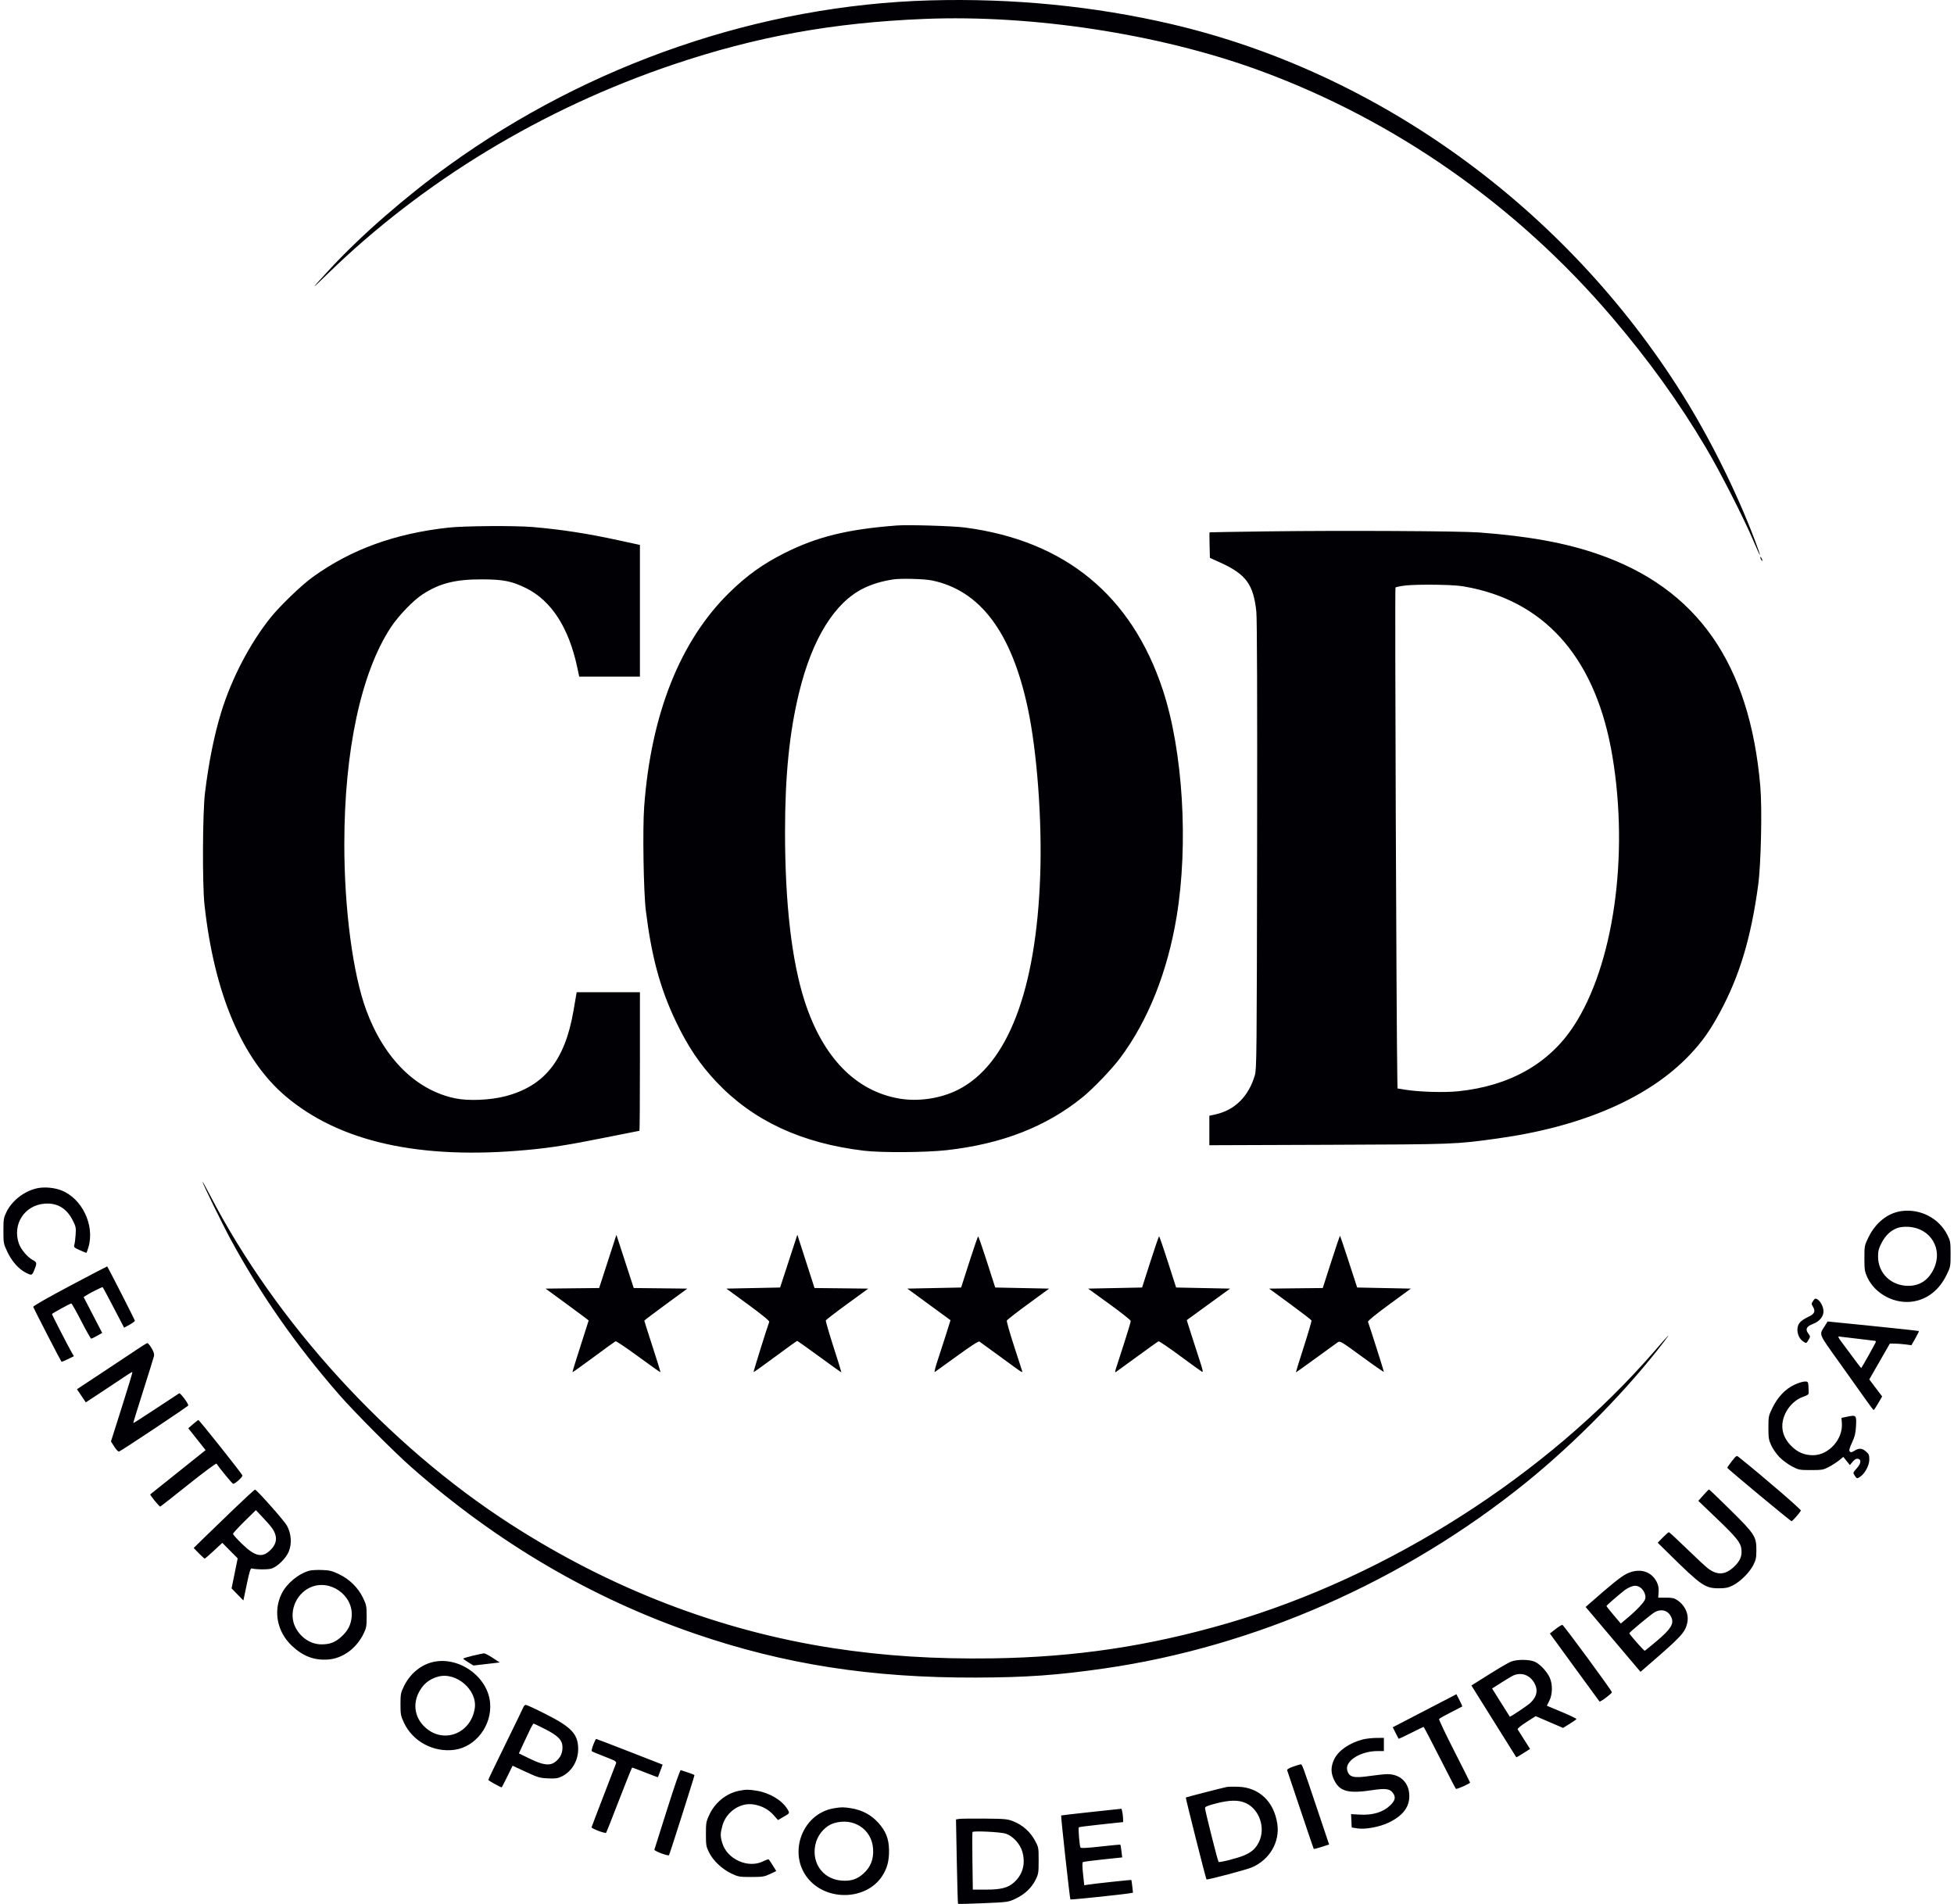 <svg width="156" height="152" viewBox="0 0 156 152" fill="none" xmlns="http://www.w3.org/2000/svg">
<path fill-rule="evenodd" clip-rule="evenodd" d="M74.255 0.031C60.741 0.408 47.103 5.08 35.859 13.185C32.387 15.687 28.829 18.787 26.349 21.47C24.74 23.21 24.71 23.27 26.139 21.88C33.782 14.447 43.302 8.679 53.742 5.155C60.381 2.915 66.487 1.806 73.82 1.51C82.449 1.162 92.555 2.711 100.462 5.594C111.314 9.552 121.076 16.375 128.712 25.341C131.653 28.794 134.031 32.1 136.192 35.738C137.297 37.598 139.213 41.353 139.973 43.146C140.253 43.807 140.495 44.335 140.511 44.319C140.527 44.303 140.343 43.768 140.102 43.131C138.649 39.292 136.541 35.044 134.349 31.539C125.021 16.628 110.061 5.78 93.502 1.92C87.347 0.485 80.844 -0.153 74.255 0.031ZM71.599 41.952C67.655 42.253 65.231 42.849 62.629 44.158C60.907 45.024 59.648 45.925 58.243 47.297C54.314 51.134 51.98 56.984 51.43 64.376C51.296 66.176 51.377 71.221 51.563 72.718C52.021 76.396 52.704 78.915 53.956 81.541C54.901 83.524 55.865 84.963 57.184 86.362C60.114 89.469 63.977 91.272 68.986 91.869C70.37 92.034 73.897 92.011 75.561 91.826C79.984 91.335 83.532 89.951 86.449 87.58C87.29 86.896 88.786 85.332 89.44 84.453C91.662 81.468 93.204 77.605 93.936 73.191C94.897 67.392 94.444 59.945 92.832 55.07C90.339 47.527 85.019 43.164 77.035 42.115C76.082 41.99 72.507 41.883 71.599 41.952ZM35.805 42.122C31.501 42.597 28.023 43.865 24.959 46.075C24.064 46.721 22.347 48.374 21.594 49.316C19.943 51.379 18.48 54.187 17.658 56.87C17.099 58.695 16.674 60.805 16.367 63.279C16.172 64.853 16.146 70.593 16.326 72.235C17.101 79.316 19.335 84.584 22.808 87.522C27.126 91.175 33.524 92.598 42.069 91.808C43.987 91.63 45.395 91.407 48.416 90.799C49.843 90.512 51.028 90.277 51.05 90.277C51.072 90.277 51.089 87.788 51.089 84.746V79.215H48.565H46.041L46.005 79.412C45.986 79.521 45.887 80.094 45.786 80.685C45.108 84.651 43.468 86.707 40.334 87.521C39.141 87.831 37.412 87.905 36.369 87.692C33.22 87.049 30.649 84.501 29.227 80.612C28.167 77.713 27.489 72.561 27.489 67.406C27.489 59.931 28.828 53.69 31.207 50.076C31.811 49.16 32.994 47.932 33.739 47.449C35.111 46.559 36.358 46.247 38.505 46.254C40.18 46.26 40.857 46.394 41.978 46.944C44.013 47.941 45.412 50.101 46.088 53.292L46.242 54.016H48.666H51.089V48.761V43.505L49.413 43.14C46.904 42.593 44.887 42.281 42.555 42.077C41.167 41.955 37.068 41.983 35.805 42.122ZM101.166 42.423C98.651 42.456 96.582 42.49 96.569 42.499C96.555 42.507 96.555 42.969 96.569 43.525L96.594 44.536L97.424 44.913C99.474 45.843 100.071 46.655 100.301 48.828C100.359 49.382 100.381 55.768 100.363 67.493C100.338 84.238 100.327 85.349 100.182 85.844C99.691 87.524 98.586 88.625 97.051 88.965L96.55 89.076V90.253V91.429L106.065 91.395C116.215 91.358 116.184 91.359 119.585 90.886C126.364 89.944 131.684 87.623 134.919 84.197C135.9 83.158 136.52 82.284 137.301 80.839C138.878 77.925 139.793 74.884 140.367 70.656C140.594 68.982 140.69 64.552 140.537 62.783C139.69 52.961 135.501 46.969 127.569 44.236C124.965 43.338 122.068 42.81 118.105 42.51C116.56 42.393 107.143 42.345 101.166 42.423ZM140.533 44.49C140.533 44.538 140.571 44.637 140.617 44.709C140.664 44.782 140.702 44.801 140.702 44.753C140.702 44.705 140.664 44.606 140.617 44.534C140.571 44.461 140.533 44.442 140.533 44.49ZM71.294 46.26C70.382 46.405 69.656 46.622 68.969 46.955C66.646 48.08 64.845 50.982 63.797 55.286C63.024 58.459 62.674 61.919 62.674 66.396C62.672 72.135 63.21 76.754 64.251 79.961C65.695 84.408 68.296 87.088 71.76 87.699C73.307 87.972 75.101 87.705 76.501 86.994C80.449 84.99 82.724 79.053 83.046 69.908C83.203 65.476 82.793 59.978 82.048 56.503C80.754 50.467 78.252 47.139 74.411 46.341C73.791 46.213 71.904 46.164 71.294 46.26ZM112.226 46.741C111.819 46.789 111.451 46.863 111.409 46.904C111.349 46.964 111.482 82.121 111.557 86.063L111.573 86.897L112.226 87.002C113.318 87.178 115.312 87.235 116.406 87.123C120.528 86.699 123.671 84.924 125.645 81.904C128.818 77.052 130.063 68.358 128.728 60.373C127.468 52.831 123.635 48.243 117.505 46.94C116.625 46.753 116.161 46.71 114.708 46.684C113.75 46.667 112.633 46.693 112.226 46.741ZM16.168 94.346C16.166 94.469 17.769 97.755 18.39 98.9C20.795 103.332 23.589 107.339 27.042 111.305C28.259 112.704 31.431 115.892 32.844 117.137C39.678 123.159 47.239 127.596 55.504 130.433C62.621 132.876 69.549 133.956 77.926 133.93C81.944 133.917 84.382 133.744 88.131 133.206C100.187 131.475 112.125 126.213 121.849 118.345C125.805 115.145 129.984 110.875 132.864 107.091C133.459 106.309 133.297 106.47 132.116 107.834C123.507 117.776 110.804 125.876 97.986 129.598C91.688 131.427 85.849 132.299 79.248 132.395C74.605 132.462 70.577 132.205 66.504 131.579C57.468 130.192 48.732 126.83 40.716 121.655C30.954 115.352 22.086 105.644 16.786 95.458C16.447 94.806 16.169 94.305 16.168 94.346ZM3.068 94.846C2.028 95.026 0.976 95.813 0.518 96.754C0.292 97.218 0.273 97.338 0.273 98.267C0.273 99.249 0.281 99.295 0.593 99.954C0.945 100.697 1.487 101.31 2.046 101.598C2.518 101.84 2.556 101.832 2.713 101.455C2.969 100.836 2.964 100.784 2.619 100.597C2.179 100.358 1.662 99.74 1.498 99.256C0.985 97.737 1.948 96.24 3.532 96.097C4.537 96.006 5.3 96.444 5.788 97.393C6.058 97.916 6.077 98.007 6.038 98.575C6.015 98.912 5.968 99.278 5.933 99.387C5.876 99.563 5.923 99.609 6.361 99.804C6.632 99.924 6.87 100.023 6.891 100.023C6.911 100.023 6.989 99.819 7.062 99.568C7.581 97.806 6.541 95.653 4.864 95.02C4.34 94.822 3.614 94.752 3.068 94.846ZM151.785 96.691C150.71 96.843 149.746 97.611 149.179 98.766C148.853 99.432 148.847 99.459 148.847 100.457C148.847 101.375 148.87 101.52 149.081 101.976C149.713 103.334 151.319 104.161 152.806 103.893C153.925 103.691 154.829 102.961 155.399 101.799C155.721 101.142 155.727 101.111 155.727 100.116C155.727 99.169 155.71 99.068 155.473 98.595C154.795 97.246 153.303 96.476 151.785 96.691ZM151.471 98.04C150.942 98.238 150.526 98.632 150.219 99.227C149.988 99.673 149.936 99.876 149.937 100.316C149.939 101.657 150.983 102.661 152.368 102.655C153.278 102.652 153.963 102.191 154.388 101.296C155.139 99.717 154.134 98.046 152.374 97.945C152.02 97.925 151.682 97.96 151.471 98.04ZM48.523 100.706L47.834 102.83L45.696 102.853L43.558 102.877L45.277 104.135C46.223 104.827 46.996 105.406 46.996 105.423C46.996 105.44 46.699 106.369 46.337 107.488C45.974 108.607 45.69 109.534 45.705 109.549C45.721 109.563 46.478 109.024 47.388 108.35C48.298 107.677 49.087 107.105 49.141 107.081C49.195 107.057 50.018 107.609 50.97 108.308C51.922 109.007 52.713 109.566 52.727 109.551C52.742 109.537 52.458 108.614 52.096 107.502C51.734 106.39 51.438 105.46 51.438 105.436C51.438 105.412 52.211 104.827 53.157 104.135L54.876 102.877L52.735 102.853L50.594 102.83L49.903 100.706L49.212 98.583L48.523 100.706ZM62.969 100.682L62.28 102.789L60.136 102.833L57.993 102.877L59.726 104.145C60.843 104.963 61.443 105.455 61.414 105.531C61.242 105.981 60.136 109.523 60.16 109.544C60.177 109.559 60.954 109.005 61.888 108.313C62.822 107.621 63.611 107.053 63.64 107.051C63.67 107.049 64.472 107.617 65.424 108.314C66.376 109.011 67.163 109.573 67.173 109.563C67.183 109.553 66.9 108.637 66.543 107.528C66.186 106.418 65.91 105.468 65.93 105.416C65.949 105.364 66.72 104.771 67.643 104.099L69.321 102.877L67.175 102.853L65.028 102.83L64.343 100.702L63.658 98.575L62.969 100.682ZM106.279 100.73L105.604 102.83L103.463 102.853L101.321 102.877L102.995 104.101C103.915 104.775 104.684 105.368 104.703 105.418C104.722 105.469 104.446 106.418 104.089 107.528C103.732 108.637 103.448 109.553 103.458 109.562C103.467 109.572 104.18 109.065 105.042 108.436C105.904 107.807 106.695 107.233 106.801 107.162C106.984 107.038 107.077 107.094 108.739 108.311C109.699 109.014 110.484 109.558 110.484 109.52C110.484 109.459 109.332 105.832 109.215 105.526C109.189 105.457 109.839 104.925 110.905 104.145L112.638 102.877L110.494 102.833L108.351 102.789L107.684 100.741C107.317 99.615 107.003 98.679 106.985 98.662C106.968 98.644 106.65 99.575 106.279 100.73ZM77.388 100.748L76.733 102.789L74.586 102.833L72.44 102.877L74.163 104.138L75.886 105.398L75.509 106.596C75.301 107.255 74.995 108.199 74.829 108.695C74.663 109.192 74.573 109.57 74.63 109.536C74.687 109.502 75.488 108.925 76.409 108.254C77.496 107.462 78.122 107.058 78.194 107.103C78.255 107.141 79.01 107.689 79.872 108.322C81.804 109.739 81.669 109.657 81.572 109.355C81.529 109.221 81.233 108.308 80.915 107.327C80.597 106.346 80.357 105.492 80.381 105.429C80.405 105.366 81.175 104.766 82.092 104.096L83.76 102.877L81.608 102.833L79.455 102.789L78.799 100.748C78.438 99.625 78.12 98.707 78.093 98.707C78.066 98.707 77.749 99.626 77.388 100.748ZM91.834 100.748L91.18 102.789L89.024 102.833L86.868 102.877L88.569 104.106C89.504 104.782 90.272 105.392 90.275 105.461C90.277 105.53 90.042 106.32 89.752 107.217C89.462 108.114 89.17 109.016 89.104 109.223C89.015 109.495 89.011 109.581 89.087 109.535C89.144 109.5 89.912 108.943 90.794 108.295C91.676 107.648 92.44 107.103 92.493 107.084C92.545 107.065 93.312 107.585 94.199 108.239C95.085 108.893 95.875 109.465 95.956 109.51C96.071 109.575 96.03 109.376 95.761 108.561C95.574 107.994 95.269 107.049 95.084 106.462L94.746 105.393L96.478 104.135L98.209 102.877L96.053 102.833L93.897 102.789L93.243 100.748C92.883 99.625 92.566 98.706 92.538 98.706C92.51 98.706 92.194 99.625 91.834 100.748ZM5.584 102.658C3.837 103.584 2.635 104.271 2.651 104.335C2.676 104.435 4.833 108.624 4.905 108.711C4.922 108.732 5.154 108.642 5.419 108.511L5.902 108.272L5.734 107.989C5.51 107.61 4.148 104.968 4.148 104.912C4.148 104.859 5.598 104.062 5.695 104.062C5.732 104.062 6.088 104.694 6.486 105.467C6.884 106.239 7.241 106.872 7.279 106.872C7.317 106.872 7.531 106.769 7.754 106.643L8.159 106.415L7.418 104.984L6.677 103.553L6.871 103.425C7.159 103.235 8.168 102.729 8.196 102.761C8.238 102.809 8.721 103.714 9.325 104.876L9.908 105.998L10.338 105.762C10.574 105.633 10.767 105.487 10.767 105.438C10.767 105.374 8.644 101.211 8.556 101.105C8.549 101.096 7.211 101.795 5.584 102.658ZM144.752 103.858C144.611 104.075 144.61 104.104 144.749 104.34C144.963 104.706 144.854 104.917 144.327 105.152C144.076 105.264 143.785 105.465 143.681 105.599C143.353 106.019 143.485 106.761 143.946 107.086C144.203 107.267 144.213 107.264 144.391 106.961C144.54 106.707 144.538 106.692 144.357 106.445C144.111 106.109 144.222 105.896 144.747 105.693C145.264 105.495 145.581 105.113 145.581 104.692C145.581 104.333 145.333 103.859 145.072 103.718C144.932 103.642 144.877 103.666 144.752 103.858ZM145.699 105.839C145.22 106.603 145.129 106.369 146.847 108.778C147.701 109.975 148.657 111.319 148.972 111.764C149.286 112.21 149.564 112.574 149.587 112.574C149.611 112.575 149.773 112.33 149.947 112.031L150.263 111.487L149.75 110.807L149.236 110.127L150.057 108.697L150.878 107.267L151.256 107.268C151.464 107.268 151.851 107.297 152.117 107.332L152.6 107.396L152.914 106.848C153.086 106.547 153.213 106.285 153.195 106.266C153.176 106.247 151.53 106.067 149.536 105.866L145.911 105.5L145.699 105.839ZM146.945 107.032C148.048 108.531 148.579 109.235 148.594 109.218C148.678 109.125 149.762 107.182 149.762 107.124C149.762 107.082 149.732 107.047 149.696 107.046C149.66 107.046 149.006 106.967 148.243 106.871C147.479 106.775 146.82 106.696 146.777 106.696C146.734 106.696 146.81 106.847 146.945 107.032ZM11.115 107.617C10.804 107.827 9.558 108.654 8.347 109.455L6.144 110.91L6.498 111.434L6.851 111.959L8.387 110.946C9.232 110.388 10.062 109.837 10.231 109.721C10.401 109.605 10.554 109.525 10.571 109.542C10.589 109.56 10.211 110.813 9.731 112.326L8.859 115.078L9.128 115.501C9.29 115.756 9.444 115.907 9.513 115.88C9.745 115.79 15.034 112.269 15.034 112.204C15.035 112.034 14.393 111.183 14.305 111.236C14.251 111.269 13.409 111.823 12.433 112.467C11.457 113.112 10.649 113.628 10.639 113.614C10.628 113.6 10.984 112.442 11.43 111.042C11.876 109.642 12.264 108.392 12.292 108.265C12.329 108.102 12.273 107.917 12.1 107.629C11.966 107.406 11.817 107.225 11.769 107.228C11.721 107.232 11.427 107.406 11.115 107.617ZM143.248 110.557C142.529 110.9 141.93 111.529 141.514 112.378C141.194 113.03 141.183 113.083 141.183 113.979C141.183 114.801 141.21 114.962 141.417 115.409C141.546 115.686 141.845 116.108 142.081 116.346C142.318 116.584 142.761 116.911 143.067 117.071C143.598 117.351 143.664 117.364 144.58 117.364C145.467 117.364 145.573 117.345 146.014 117.111C146.276 116.972 146.642 116.735 146.828 116.585L147.165 116.311L147.425 116.638L147.686 116.965L147.908 116.699C148.052 116.526 148.195 116.442 148.314 116.459C148.622 116.503 148.589 116.828 148.237 117.221C147.929 117.565 147.925 117.577 148.068 117.797C148.24 118.062 148.266 118.067 148.532 117.879C148.906 117.615 149.239 116.975 149.239 116.52C149.239 116.166 149.201 116.074 148.971 115.879C148.652 115.608 148.42 115.594 148.048 115.822C147.824 115.96 147.754 115.971 147.677 115.878C147.607 115.792 147.654 115.609 147.861 115.163C148.085 114.681 148.148 114.418 148.178 113.835C148.222 112.983 148.192 112.951 147.481 113.1L147.018 113.196L147.048 113.63C147.137 114.91 145.994 116.175 144.748 116.177C144.054 116.179 143.511 115.946 142.997 115.428C142.239 114.664 142.087 113.724 142.568 112.777C142.867 112.187 143.391 111.708 143.942 111.52C144.307 111.395 144.404 111.323 144.399 111.18C144.368 110.251 144.384 110.296 144.079 110.296C143.923 110.296 143.549 110.414 143.248 110.557ZM15.403 113.701L15.032 114.027L15.724 114.899L16.415 115.771L14.223 117.524C13.017 118.488 12.016 119.288 11.999 119.302C11.948 119.345 12.722 120.296 12.793 120.277C12.829 120.268 13.842 119.474 15.044 118.513C16.245 117.552 17.254 116.804 17.285 116.851C17.569 117.274 18.551 118.461 18.617 118.461C18.781 118.461 19.394 117.899 19.352 117.788C19.283 117.607 15.914 113.369 15.841 113.371C15.805 113.373 15.608 113.521 15.403 113.701ZM138.264 116.653C138.06 116.912 137.896 117.15 137.902 117.182C137.915 117.263 142.951 121.446 143.036 121.446C143.101 121.446 143.645 120.827 143.778 120.601C143.824 120.523 140.743 117.869 138.825 116.334C138.64 116.186 138.629 116.193 138.264 116.653ZM18.692 120.453C17.806 121.303 16.717 122.355 16.272 122.791L15.463 123.584L15.877 124.008C16.104 124.241 16.314 124.432 16.343 124.432C16.372 124.432 16.7 124.149 17.072 123.803L17.748 123.174L18.362 123.793L18.976 124.412L18.732 125.611L18.488 126.81L18.96 127.291L19.431 127.773L19.703 126.475C19.908 125.493 20.003 125.187 20.095 125.214C20.418 125.31 21.41 125.317 21.686 125.225C22.159 125.068 22.819 124.419 23.045 123.889C23.314 123.258 23.262 122.455 22.91 121.803C22.705 121.422 20.547 118.986 20.36 118.925C20.329 118.915 19.578 119.602 18.692 120.453ZM135.99 119.371L135.587 119.822L137.009 121.183C138.643 122.746 138.968 123.149 139.028 123.684C139.089 124.229 138.923 124.626 138.446 125.076C137.749 125.733 137.127 125.781 136.384 125.235C136.197 125.098 135.43 124.387 134.678 123.655C133.925 122.923 133.277 122.324 133.237 122.324C133.197 122.324 132.98 122.513 132.755 122.744L132.345 123.163L133.194 123.999C135.842 126.609 136.122 126.802 137.242 126.802C137.76 126.802 137.972 126.758 138.344 126.571C138.943 126.269 139.661 125.557 139.973 124.954C140.183 124.547 140.221 124.371 140.223 123.773C140.227 122.672 140.102 122.477 138.147 120.547C137.23 119.642 136.461 118.905 136.437 118.91C136.413 118.915 136.212 119.122 135.99 119.371ZM19.518 121.456C19.016 121.949 18.605 122.399 18.605 122.458C18.605 122.516 18.935 122.883 19.338 123.273C20.39 124.292 20.967 124.399 21.639 123.7C21.981 123.345 22.103 122.955 21.995 122.567C21.886 122.176 21.709 121.925 21.02 121.19L20.43 120.561L19.518 121.456ZM24.735 125.388C23.862 125.614 22.907 126.392 22.494 127.214C21.792 128.611 22.122 130.29 23.317 131.406C24.202 132.232 25.093 132.567 26.192 132.488C27.358 132.404 28.45 131.609 29.028 130.424C29.248 129.971 29.273 129.828 29.272 129.041C29.271 128.227 29.25 128.12 28.983 127.565C28.59 126.752 27.908 126.079 27.07 125.678C26.512 125.411 26.31 125.361 25.71 125.341C25.323 125.328 24.884 125.349 24.735 125.388ZM129.862 125.645C129.418 125.864 128.656 126.476 126.877 128.042L126.591 128.293L128.782 130.883L130.972 133.472L131.592 132.935C134.22 130.663 134.519 130.342 134.697 129.599C134.861 128.916 134.56 128.198 133.925 127.76C133.672 127.586 133.511 127.548 133.003 127.548H132.387L132.416 127.099C132.438 126.772 132.396 126.551 132.265 126.292C131.822 125.416 130.855 125.156 129.862 125.645ZM24.744 126.745C23.559 127.302 23.013 128.806 23.589 129.927C24.012 130.749 24.813 131.275 25.649 131.278C26.33 131.281 26.753 131.122 27.24 130.681C27.775 130.196 28.017 129.73 28.076 129.07C28.231 127.345 26.314 126.008 24.744 126.745ZM130.24 126.665C130.066 126.726 129.806 126.87 129.662 126.986C129.022 127.502 128.26 128.167 128.256 128.214C128.253 128.241 128.509 128.568 128.824 128.939L129.398 129.615L129.847 129.24C130.684 128.542 131.286 127.901 131.35 127.642C131.434 127.297 131.167 126.803 130.819 126.662C130.612 126.578 130.49 126.579 130.24 126.665ZM132.104 128.712C131.84 128.856 130.079 130.314 130.079 130.388C130.079 130.477 131.251 131.808 131.311 131.787C131.349 131.774 131.79 131.416 132.291 130.992C133.385 130.065 133.651 129.642 133.446 129.148C133.21 128.578 132.669 128.402 132.104 128.712ZM124.187 130.06L123.737 130.412L125.7 133.107C126.78 134.589 127.679 135.819 127.697 135.84C127.754 135.904 128.702 135.194 128.687 135.099C128.66 134.941 124.841 129.744 124.737 129.725C124.682 129.715 124.434 129.866 124.187 130.06ZM37.743 132.185C37.324 132.285 36.981 132.389 36.981 132.416C36.981 132.444 37.166 132.579 37.392 132.717L37.802 132.967L38.85 132.845L39.898 132.723L39.332 132.353C39.021 132.15 38.707 131.989 38.636 131.994C38.564 132 38.162 132.086 37.743 132.185ZM120.63 132.657C120.439 132.733 119.649 133.193 118.876 133.679L117.471 134.562L117.694 134.919C117.817 135.115 118.621 136.401 119.481 137.777C120.34 139.153 121.05 140.287 121.058 140.297C121.066 140.307 121.315 140.16 121.613 139.971L122.154 139.626L121.691 138.899C121.437 138.499 121.201 138.126 121.168 138.07C121.131 138.006 121.385 137.79 121.855 137.488L122.602 137.009L123.696 137.479L124.79 137.949L125.305 137.629C125.588 137.452 125.837 137.28 125.858 137.246C125.88 137.211 125.356 136.957 124.696 136.68L123.494 136.177L123.695 135.777C123.951 135.268 123.965 134.471 123.729 133.946C123.503 133.446 122.964 132.865 122.546 132.673C122.106 132.471 121.118 132.463 120.63 132.657ZM34.449 132.717C33.526 132.968 32.714 133.669 32.252 134.614C31.995 135.14 31.973 135.251 31.973 136.063C31.973 136.872 31.996 136.991 32.254 137.541C32.957 139.036 34.621 139.925 36.289 139.695C37.991 139.46 39.293 137.733 39.126 135.933C38.929 133.798 36.533 132.151 34.449 132.717ZM120.855 133.746C120.74 133.793 120.303 134.05 119.884 134.318L119.123 134.804L119.822 135.917C120.206 136.53 120.528 137.039 120.536 137.05C120.57 137.091 121.951 136.167 122.184 135.947C122.714 135.447 122.814 134.89 122.475 134.326C122.113 133.723 121.478 133.496 120.855 133.746ZM34.974 133.856C34.421 134.009 33.987 134.3 33.678 134.723C32.892 135.8 33.013 137.079 33.98 137.937C35.44 139.233 37.585 138.393 37.901 136.402C38.134 134.932 36.432 133.452 34.974 133.856ZM113.735 136.578L111.194 137.897L111.416 138.342C111.538 138.587 111.648 138.799 111.661 138.814C111.674 138.829 112.12 138.622 112.651 138.353C113.182 138.085 113.634 137.865 113.655 137.865C113.676 137.865 114.25 138.961 114.93 140.301C115.61 141.641 116.196 142.77 116.232 142.81C116.29 142.874 117.364 142.395 117.364 142.305C117.364 142.285 116.796 141.156 116.102 139.795C115.408 138.433 114.862 137.283 114.89 137.238C114.917 137.194 115.338 136.956 115.825 136.711C116.313 136.465 116.724 136.253 116.739 136.239C116.754 136.226 116.656 135.999 116.521 135.737L116.276 135.259L113.735 136.578ZM41.777 136.306C41.735 136.415 41.09 137.748 40.342 139.268C39.595 140.787 38.984 142.061 38.984 142.098C38.984 142.152 39.955 142.694 40.052 142.694C40.067 142.694 40.269 142.305 40.501 141.83L40.923 140.966L41.978 141.456C42.941 141.903 43.097 141.949 43.75 141.978C44.349 142.004 44.53 141.978 44.856 141.819C45.652 141.431 46.166 140.564 46.16 139.621C46.152 138.448 45.629 137.887 43.574 136.848C42.769 136.442 42.053 136.109 41.982 136.109C41.911 136.109 41.819 136.198 41.777 136.306ZM42.369 137.975C42.265 138.18 42.011 138.716 41.804 139.166L41.427 139.984L42.317 140.416C43.407 140.944 43.936 140.997 44.38 140.62C44.747 140.308 44.906 139.97 44.906 139.497C44.906 138.928 44.564 138.573 43.499 138.034C43.029 137.796 42.625 137.602 42.602 137.602C42.578 137.602 42.473 137.769 42.369 137.975ZM108.766 138.878C107.712 139.164 106.863 139.753 106.529 140.43C106.226 141.043 106.23 141.566 106.545 142.173C106.992 143.035 107.676 143.203 109.577 142.914C110.583 142.761 110.944 142.805 111.183 143.111C111.457 143.462 111.403 143.731 110.978 144.142C110.431 144.671 109.606 144.924 108.608 144.872L107.864 144.832L107.89 145.365L107.915 145.898L108.366 145.97C108.995 146.07 110.141 145.857 110.876 145.504C111.977 144.974 112.515 144.282 112.515 143.396C112.515 142.342 111.818 141.641 110.77 141.64C110.541 141.64 109.903 141.706 109.352 141.787C108.055 141.977 107.696 141.884 107.555 141.318C107.372 140.582 108.622 139.797 109.978 139.797H110.484V139.27V138.743L109.853 138.749C109.506 138.752 109.016 138.81 108.766 138.878ZM47.365 139.292C47.268 139.545 47.214 139.778 47.245 139.808C47.276 139.838 47.739 140.033 48.273 140.239C49.165 140.584 49.239 140.631 49.175 140.799C49.136 140.899 48.686 142.067 48.175 143.393C47.663 144.72 47.238 145.839 47.229 145.88C47.208 145.982 48.32 146.402 48.39 146.317C48.421 146.28 48.891 145.094 49.434 143.682C49.977 142.269 50.444 141.114 50.472 141.114C50.5 141.114 50.971 141.292 51.517 141.509C52.064 141.727 52.517 141.894 52.525 141.882C52.532 141.87 52.62 141.639 52.72 141.37L52.901 140.88L50.275 139.854C48.831 139.289 47.625 138.828 47.596 138.829C47.566 138.83 47.463 139.038 47.365 139.292ZM103.228 141.042C102.936 141.144 102.738 141.262 102.759 141.32C102.78 141.376 103.26 142.804 103.825 144.494C104.391 146.184 104.867 147.584 104.884 147.605C104.901 147.627 105.184 147.557 105.513 147.45L106.111 147.256L105.161 144.426C103.974 140.888 103.96 140.849 103.837 140.857C103.781 140.861 103.507 140.944 103.228 141.042ZM53.269 144.425C52.726 146.153 52.265 147.612 52.245 147.667C52.209 147.771 53.326 148.195 53.411 148.109C53.456 148.064 55.442 141.822 55.443 141.722C55.444 141.695 55.218 141.601 54.943 141.513C54.668 141.426 54.401 141.338 54.35 141.319C54.296 141.298 53.848 142.585 53.269 144.425ZM97.944 142.662C97.586 142.734 94.7 143.477 94.672 143.505C94.641 143.536 96.27 149.992 96.322 150.044C96.379 150.101 99.505 149.273 99.939 149.087C101.367 148.473 102.197 147.049 101.974 145.595C101.702 143.825 100.529 142.71 98.871 142.646C98.481 142.631 98.063 142.639 97.944 142.662ZM59.018 142.965C57.996 143.167 57.098 143.886 56.635 144.871C56.376 145.421 56.358 145.523 56.358 146.425C56.358 147.318 56.377 147.429 56.613 147.897C56.942 148.554 57.643 149.215 58.382 149.569C58.938 149.834 59.026 149.85 59.972 149.85C60.878 149.85 61.022 149.827 61.474 149.613L61.975 149.377L61.698 148.928C61.546 148.681 61.396 148.463 61.364 148.444C61.333 148.424 61.136 148.494 60.927 148.598C59.734 149.194 58.046 148.438 57.663 147.138C57.498 146.579 57.501 146.38 57.681 145.731C57.981 144.653 59.086 143.898 60.133 144.054C60.786 144.151 61.34 144.439 61.741 144.889L62.112 145.304L62.523 145.066C63.075 144.748 63.066 144.765 62.853 144.417C62.424 143.716 61.432 143.127 60.408 142.962C59.761 142.858 59.56 142.858 59.018 142.965ZM97.051 143.986C96.409 144.153 96.202 144.242 96.204 144.35C96.207 144.561 97.219 148.578 97.286 148.645C97.358 148.717 98.819 148.345 99.332 148.124C99.927 147.867 100.255 147.571 100.504 147.069C101.055 145.953 100.564 144.468 99.474 143.957C98.894 143.684 98.174 143.693 97.051 143.986ZM66.572 144.365C63.901 144.818 62.803 148.274 64.717 150.204C66.309 151.809 69.219 151.603 70.413 149.8C70.826 149.177 70.99 148.567 70.977 147.698C70.964 146.793 70.715 146.169 70.102 145.5C69.537 144.886 68.826 144.506 67.983 144.368C67.352 144.265 67.164 144.264 66.572 144.365ZM87.144 144.658C85.827 144.799 84.736 144.926 84.719 144.939C84.681 144.971 85.409 151.593 85.456 151.643C85.49 151.679 89.592 151.252 90.17 151.152L90.453 151.103L90.398 150.608C90.367 150.336 90.334 150.103 90.324 150.09C90.305 150.065 87.295 150.39 86.832 150.466L86.564 150.511L86.467 149.612C86.405 149.041 86.4 148.694 86.453 148.661C86.499 148.632 87.224 148.536 88.064 148.448L89.592 148.287L89.533 147.795C89.501 147.525 89.462 147.289 89.447 147.272C89.432 147.255 88.722 147.321 87.868 147.417C86.816 147.537 86.299 147.564 86.261 147.502C86.187 147.382 86.069 145.943 86.129 145.883C86.154 145.858 86.961 145.754 87.922 145.652L89.67 145.466L89.66 145.156C89.654 144.985 89.625 144.745 89.594 144.623L89.539 144.402L87.144 144.658ZM76.574 145.213L76.323 145.254L76.387 148.605C76.422 150.449 76.466 151.973 76.485 151.993C76.503 152.013 77.412 151.99 78.504 151.944C80.463 151.86 80.498 151.855 81.068 151.586C81.806 151.237 82.342 150.737 82.665 150.095C82.906 149.616 82.921 149.524 82.921 148.533C82.921 147.488 82.918 147.474 82.608 146.908C82.237 146.23 81.633 145.698 80.904 145.407C80.437 145.222 80.247 145.203 78.61 145.188C77.628 145.179 76.712 145.19 76.574 145.213ZM66.56 145.559C65.952 145.747 65.37 146.359 65.161 147.028C64.68 148.577 65.608 150.01 67.175 150.137C67.928 150.197 68.426 150.038 68.942 149.57C69.516 149.05 69.76 148.417 69.704 147.595C69.596 146.023 68.129 145.073 66.56 145.559ZM77.639 146.262C77.621 146.304 77.618 147.355 77.635 148.598L77.665 150.859H78.688C79.926 150.859 80.481 150.716 80.972 150.268C81.661 149.64 81.89 148.775 81.617 147.824C81.441 147.209 80.87 146.585 80.308 146.393C79.909 146.257 77.691 146.148 77.639 146.262Z" fill="#000005"/>
</svg>
